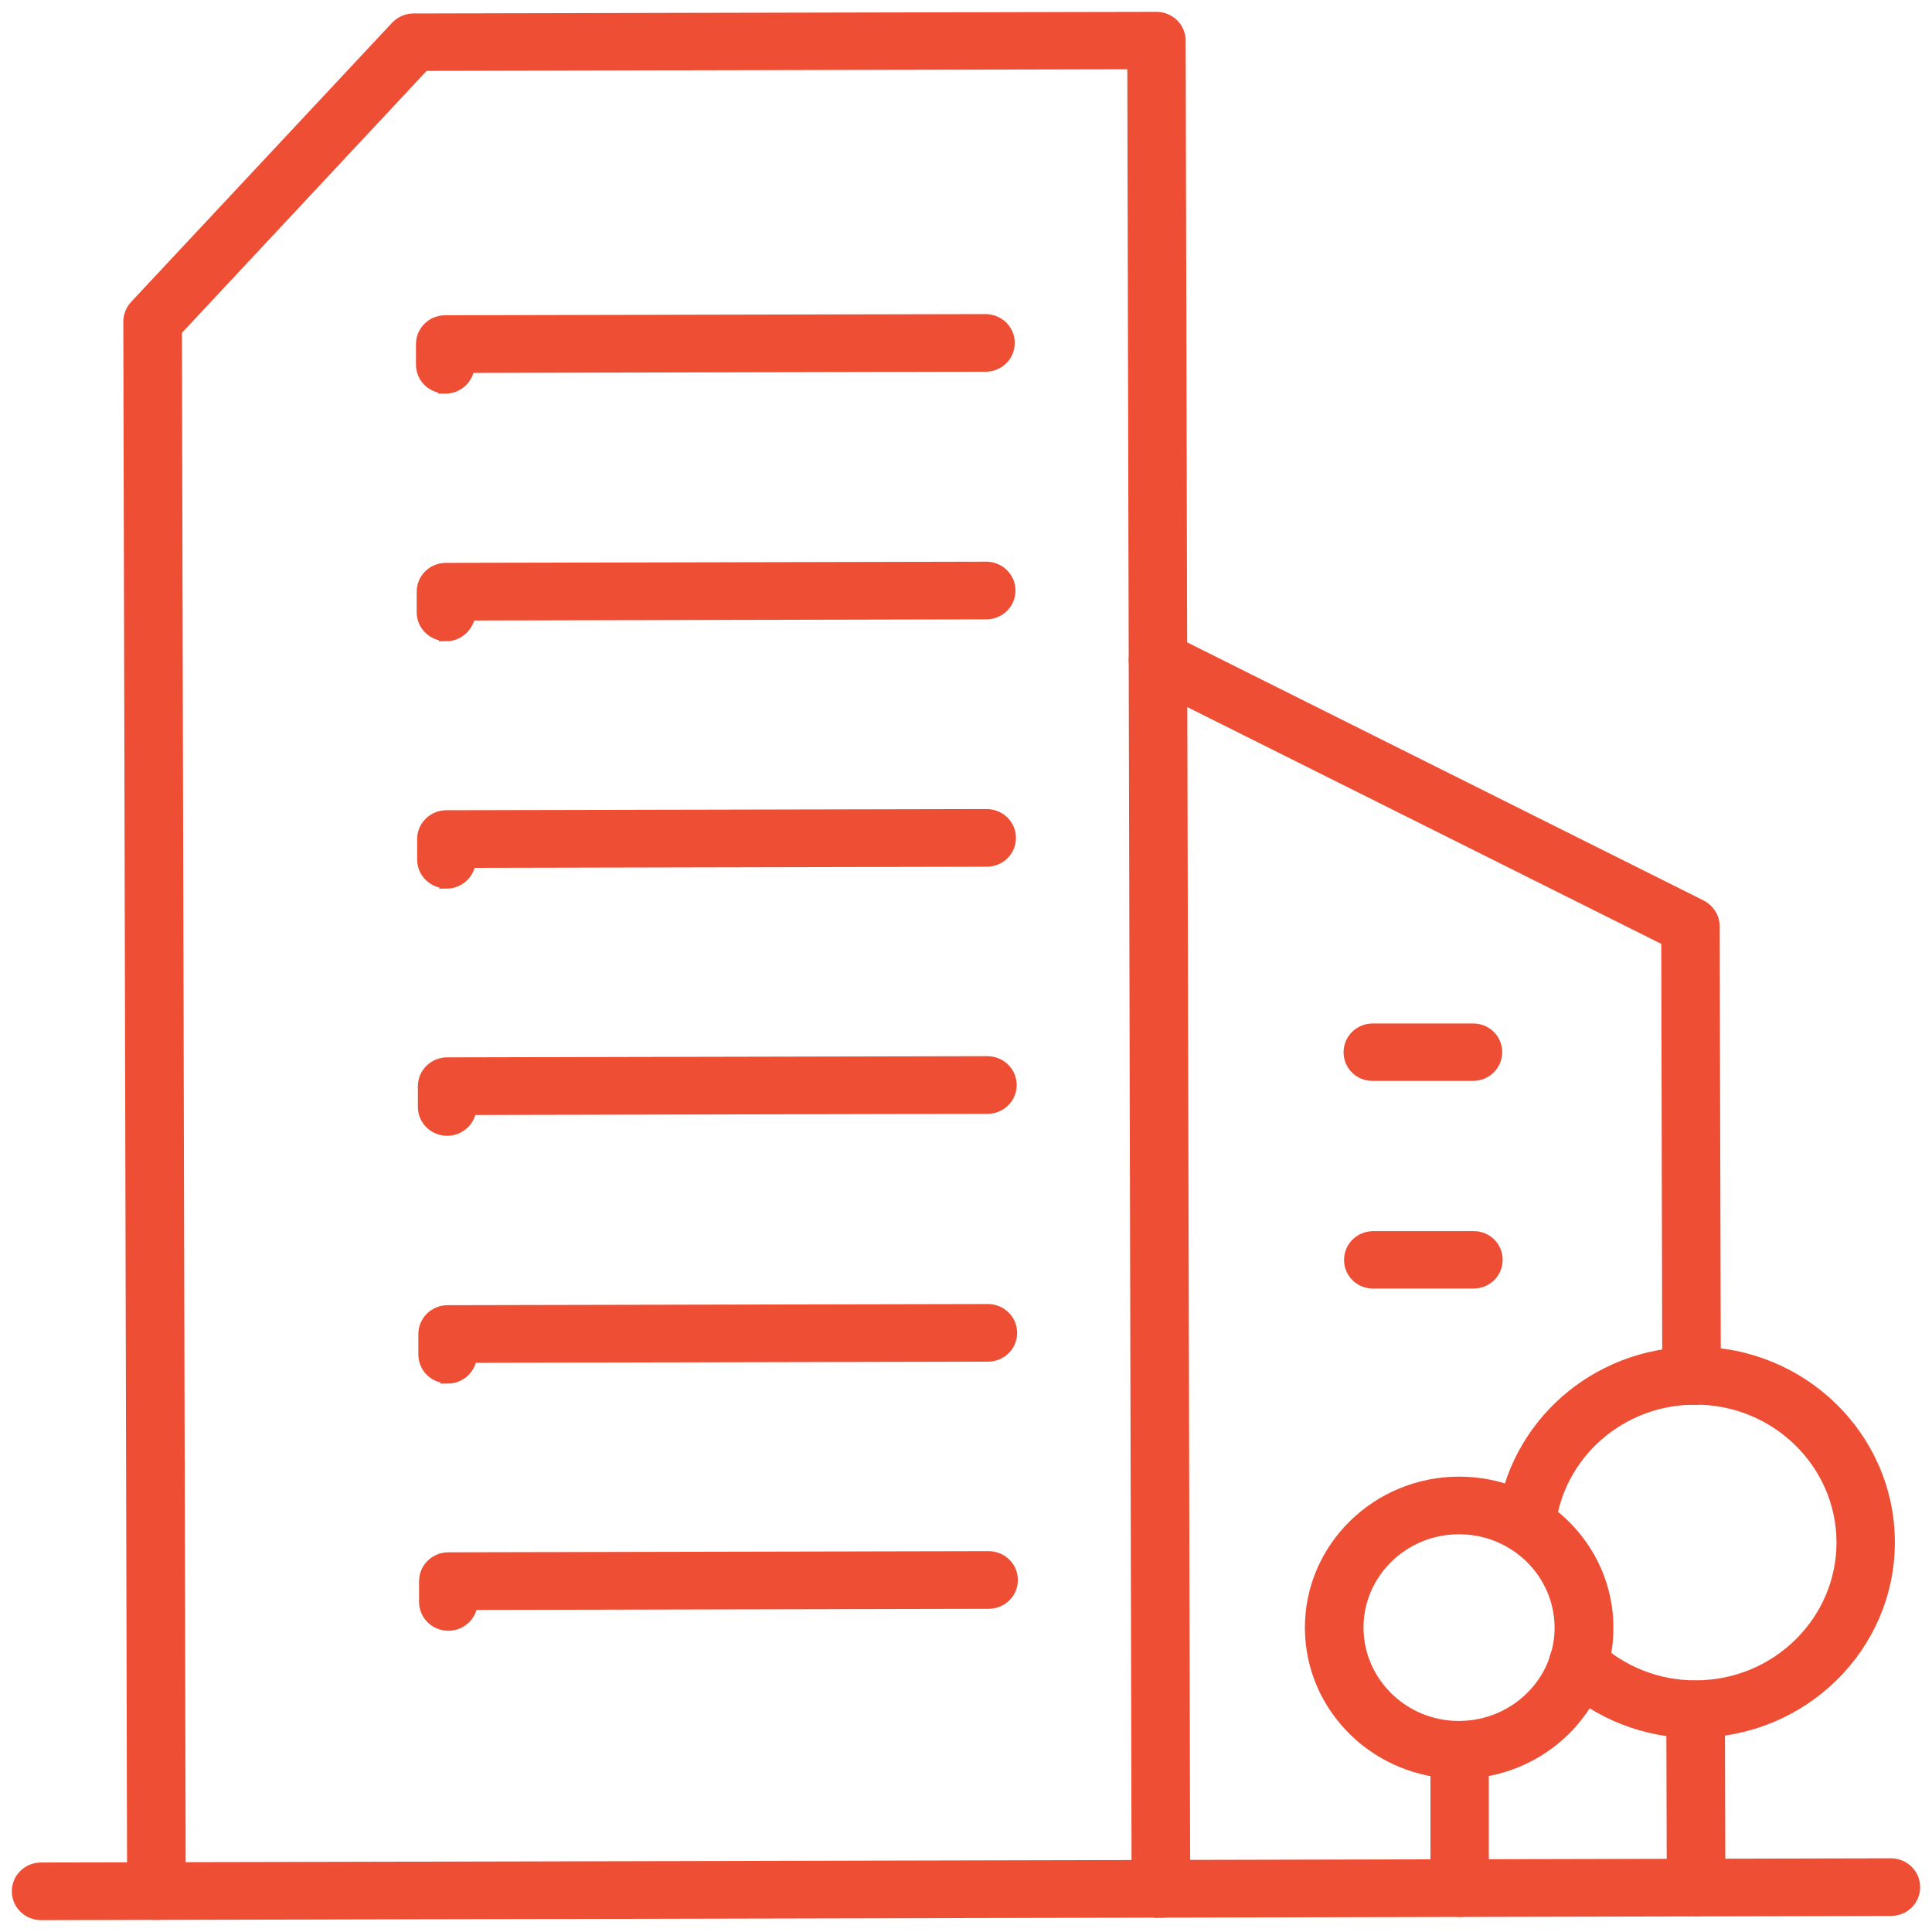 <svg xmlns="http://www.w3.org/2000/svg" width="102" height="102" viewBox="0 0 102 102" fill="none"><path d="M61.29 100.864C60.647 100.864 60.118 100.359 60.118 99.718L59.891 3.281L22.361 3.368L9.229 17.426L9.431 99.841C9.431 100.47 8.914 100.988 8.259 100.988C7.604 100.988 7.087 100.482 7.087 99.841L6.885 16.982C6.885 16.699 6.999 16.415 7.188 16.205L20.975 1.456C21.202 1.222 21.504 1.086 21.832 1.086L61.05 1C61.693 1 62.222 1.506 62.222 2.147L62.462 99.73C62.462 100.359 61.945 100.877 61.29 100.877V100.864Z" fill="#EE4E34" stroke="#EE4E34" stroke-width="0.75" stroke-miterlimit="10"></path><path d="M89.305 73.796C88.662 73.796 88.133 73.29 88.133 72.649L88.082 49.6L60.609 35.875C60.03 35.591 59.803 34.901 60.093 34.333C60.383 33.766 61.088 33.544 61.668 33.828L89.771 47.874C90.162 48.071 90.414 48.466 90.414 48.897L90.477 72.636C90.477 73.265 89.96 73.783 89.305 73.783V73.796Z" fill="#EE4E34" stroke="#EE4E34" stroke-width="0.75" stroke-miterlimit="10"></path><path d="M77.068 100.828C76.425 100.828 75.896 100.322 75.896 99.681V92.392C75.871 91.763 76.4 91.246 77.055 91.246C77.711 91.246 78.227 91.751 78.227 92.392V99.681C78.253 100.31 77.723 100.828 77.068 100.828Z" fill="#EE4E34" stroke="#EE4E34" stroke-width="0.75" stroke-miterlimit="10"></path><path d="M77.761 56.691H72.481C71.838 56.704 71.309 56.198 71.309 55.557C71.309 54.916 71.825 54.41 72.481 54.41H77.761C78.404 54.398 78.933 54.903 78.933 55.544C78.933 56.186 78.416 56.691 77.761 56.691Z" fill="#EE4E34" stroke="#EE4E34" stroke-width="0.75" stroke-miterlimit="10"></path><path d="M77.786 67.654H72.506C71.863 67.666 71.334 67.161 71.334 66.52C71.334 65.878 71.851 65.373 72.506 65.373H77.786C78.429 65.36 78.958 65.866 78.958 66.507C78.958 67.149 78.442 67.654 77.786 67.654Z" fill="#EE4E34" stroke="#EE4E34" stroke-width="0.75" stroke-miterlimit="10"></path><path d="M23.508 20.398C22.865 20.398 22.336 19.892 22.336 19.251V18.166C22.336 17.537 22.853 17.019 23.508 17.019L52.027 16.957C52.67 16.957 53.199 17.463 53.199 18.104C53.199 18.746 52.682 19.251 52.027 19.251L24.68 19.313C24.655 19.917 24.138 20.41 23.508 20.41V20.398Z" fill="#EE4E34" stroke="#EE4E34" stroke-width="0.75" stroke-miterlimit="10"></path><path d="M23.546 33.47C22.903 33.47 22.374 32.964 22.374 32.323V31.238C22.374 30.609 22.89 30.091 23.546 30.091L52.065 30.029C52.708 30.029 53.237 30.535 53.237 31.176C53.237 31.817 52.72 32.323 52.065 32.323L24.718 32.385C24.692 32.989 24.176 33.482 23.546 33.482V33.47Z" fill="#EE4E34" stroke="#EE4E34" stroke-width="0.75" stroke-miterlimit="10"></path><path d="M23.571 46.529C22.928 46.529 22.399 46.024 22.399 45.383V44.297C22.399 43.669 22.916 43.151 23.571 43.151L52.09 43.089C52.733 43.089 53.262 43.594 53.262 44.236C53.262 44.877 52.745 45.383 52.09 45.383L24.743 45.444C24.718 46.048 24.201 46.542 23.571 46.542V46.529Z" fill="#EE4E34" stroke="#EE4E34" stroke-width="0.75" stroke-miterlimit="10"></path><path d="M23.609 59.589C22.966 59.589 22.437 59.084 22.437 58.442V57.345C22.437 56.716 22.953 56.198 23.609 56.198L52.128 56.136C52.771 56.136 53.3 56.642 53.3 57.283C53.3 57.924 52.783 58.43 52.128 58.43L24.781 58.492C24.756 59.096 24.239 59.589 23.609 59.589Z" fill="#EE4E34" stroke="#EE4E34" stroke-width="0.75" stroke-miterlimit="10"></path><path d="M23.634 72.661C22.991 72.661 22.462 72.156 22.462 71.514V70.429C22.462 69.8 22.979 69.282 23.634 69.282L52.153 69.221C52.796 69.221 53.325 69.726 53.325 70.368C53.325 71.009 52.809 71.514 52.153 71.514L24.806 71.576C24.781 72.18 24.264 72.674 23.634 72.674V72.661Z" fill="#EE4E34" stroke="#EE4E34" stroke-width="0.75" stroke-miterlimit="10"></path><path d="M23.672 85.721C23.029 85.721 22.5 85.215 22.5 84.574V83.476C22.5 82.847 23.017 82.329 23.672 82.329L52.191 82.268C52.834 82.268 53.363 82.773 53.363 83.415C53.363 84.056 52.846 84.561 52.191 84.561L24.844 84.623C24.819 85.227 24.302 85.721 23.672 85.721Z" fill="#EE4E34" stroke="#EE4E34" stroke-width="0.75" stroke-miterlimit="10"></path><path d="M99.828 100.778L2.172 101C1.529 101 1 100.494 1 99.853C1 99.212 1.517 98.706 2.172 98.706L99.828 98.484C100.471 98.484 101 98.99 101 99.631C101 100.273 100.483 100.778 99.828 100.778Z" fill="#EE4E34" stroke="#EE4E34" stroke-width="0.75" stroke-miterlimit="10"></path><path d="M89.544 100.79C88.902 100.79 88.373 100.285 88.373 99.644L88.347 90.246C88.347 89.618 88.864 89.1 89.519 89.1C90.175 89.1 90.691 89.605 90.691 90.246L90.716 99.644C90.716 100.272 90.2 100.79 89.544 100.79Z" fill="#EE4E34" stroke="#EE4E34" stroke-width="0.75" stroke-miterlimit="10"></path><path d="M89.532 91.394C86.91 91.394 84.415 90.419 82.512 88.644C82.046 88.212 82.021 87.484 82.474 87.016C82.928 86.56 83.659 86.535 84.138 86.979C85.6 88.348 87.528 89.1 89.532 89.088C93.842 89.088 97.345 85.635 97.333 81.417C97.32 77.2 93.804 73.771 89.494 73.784C85.499 73.784 82.172 76.731 81.743 80.603C81.668 81.232 81.088 81.688 80.445 81.627C79.803 81.553 79.336 80.998 79.399 80.357C79.954 75.313 84.289 71.49 89.481 71.478C95.089 71.465 99.651 75.917 99.664 81.405C99.677 86.892 95.127 91.357 89.519 91.369L89.532 91.394Z" fill="#EE4E34" stroke="#EE4E34" stroke-width="0.75" stroke-miterlimit="10"></path><path d="M77.055 93.539C72.771 93.539 69.28 90.148 69.267 85.955C69.254 81.762 72.733 78.346 77.018 78.334C81.302 78.322 84.793 81.725 84.806 85.918C84.819 90.111 81.34 93.527 77.055 93.539ZM77.018 80.628C74.031 80.628 71.599 83.02 71.611 85.943C71.624 88.865 74.056 91.246 77.043 91.233C80.03 91.221 82.462 88.841 82.449 85.918C82.437 82.996 80.004 80.615 77.018 80.628Z" fill="#EE4E34" stroke="#EE4E34" stroke-width="0.75" stroke-miterlimit="10"></path></svg>